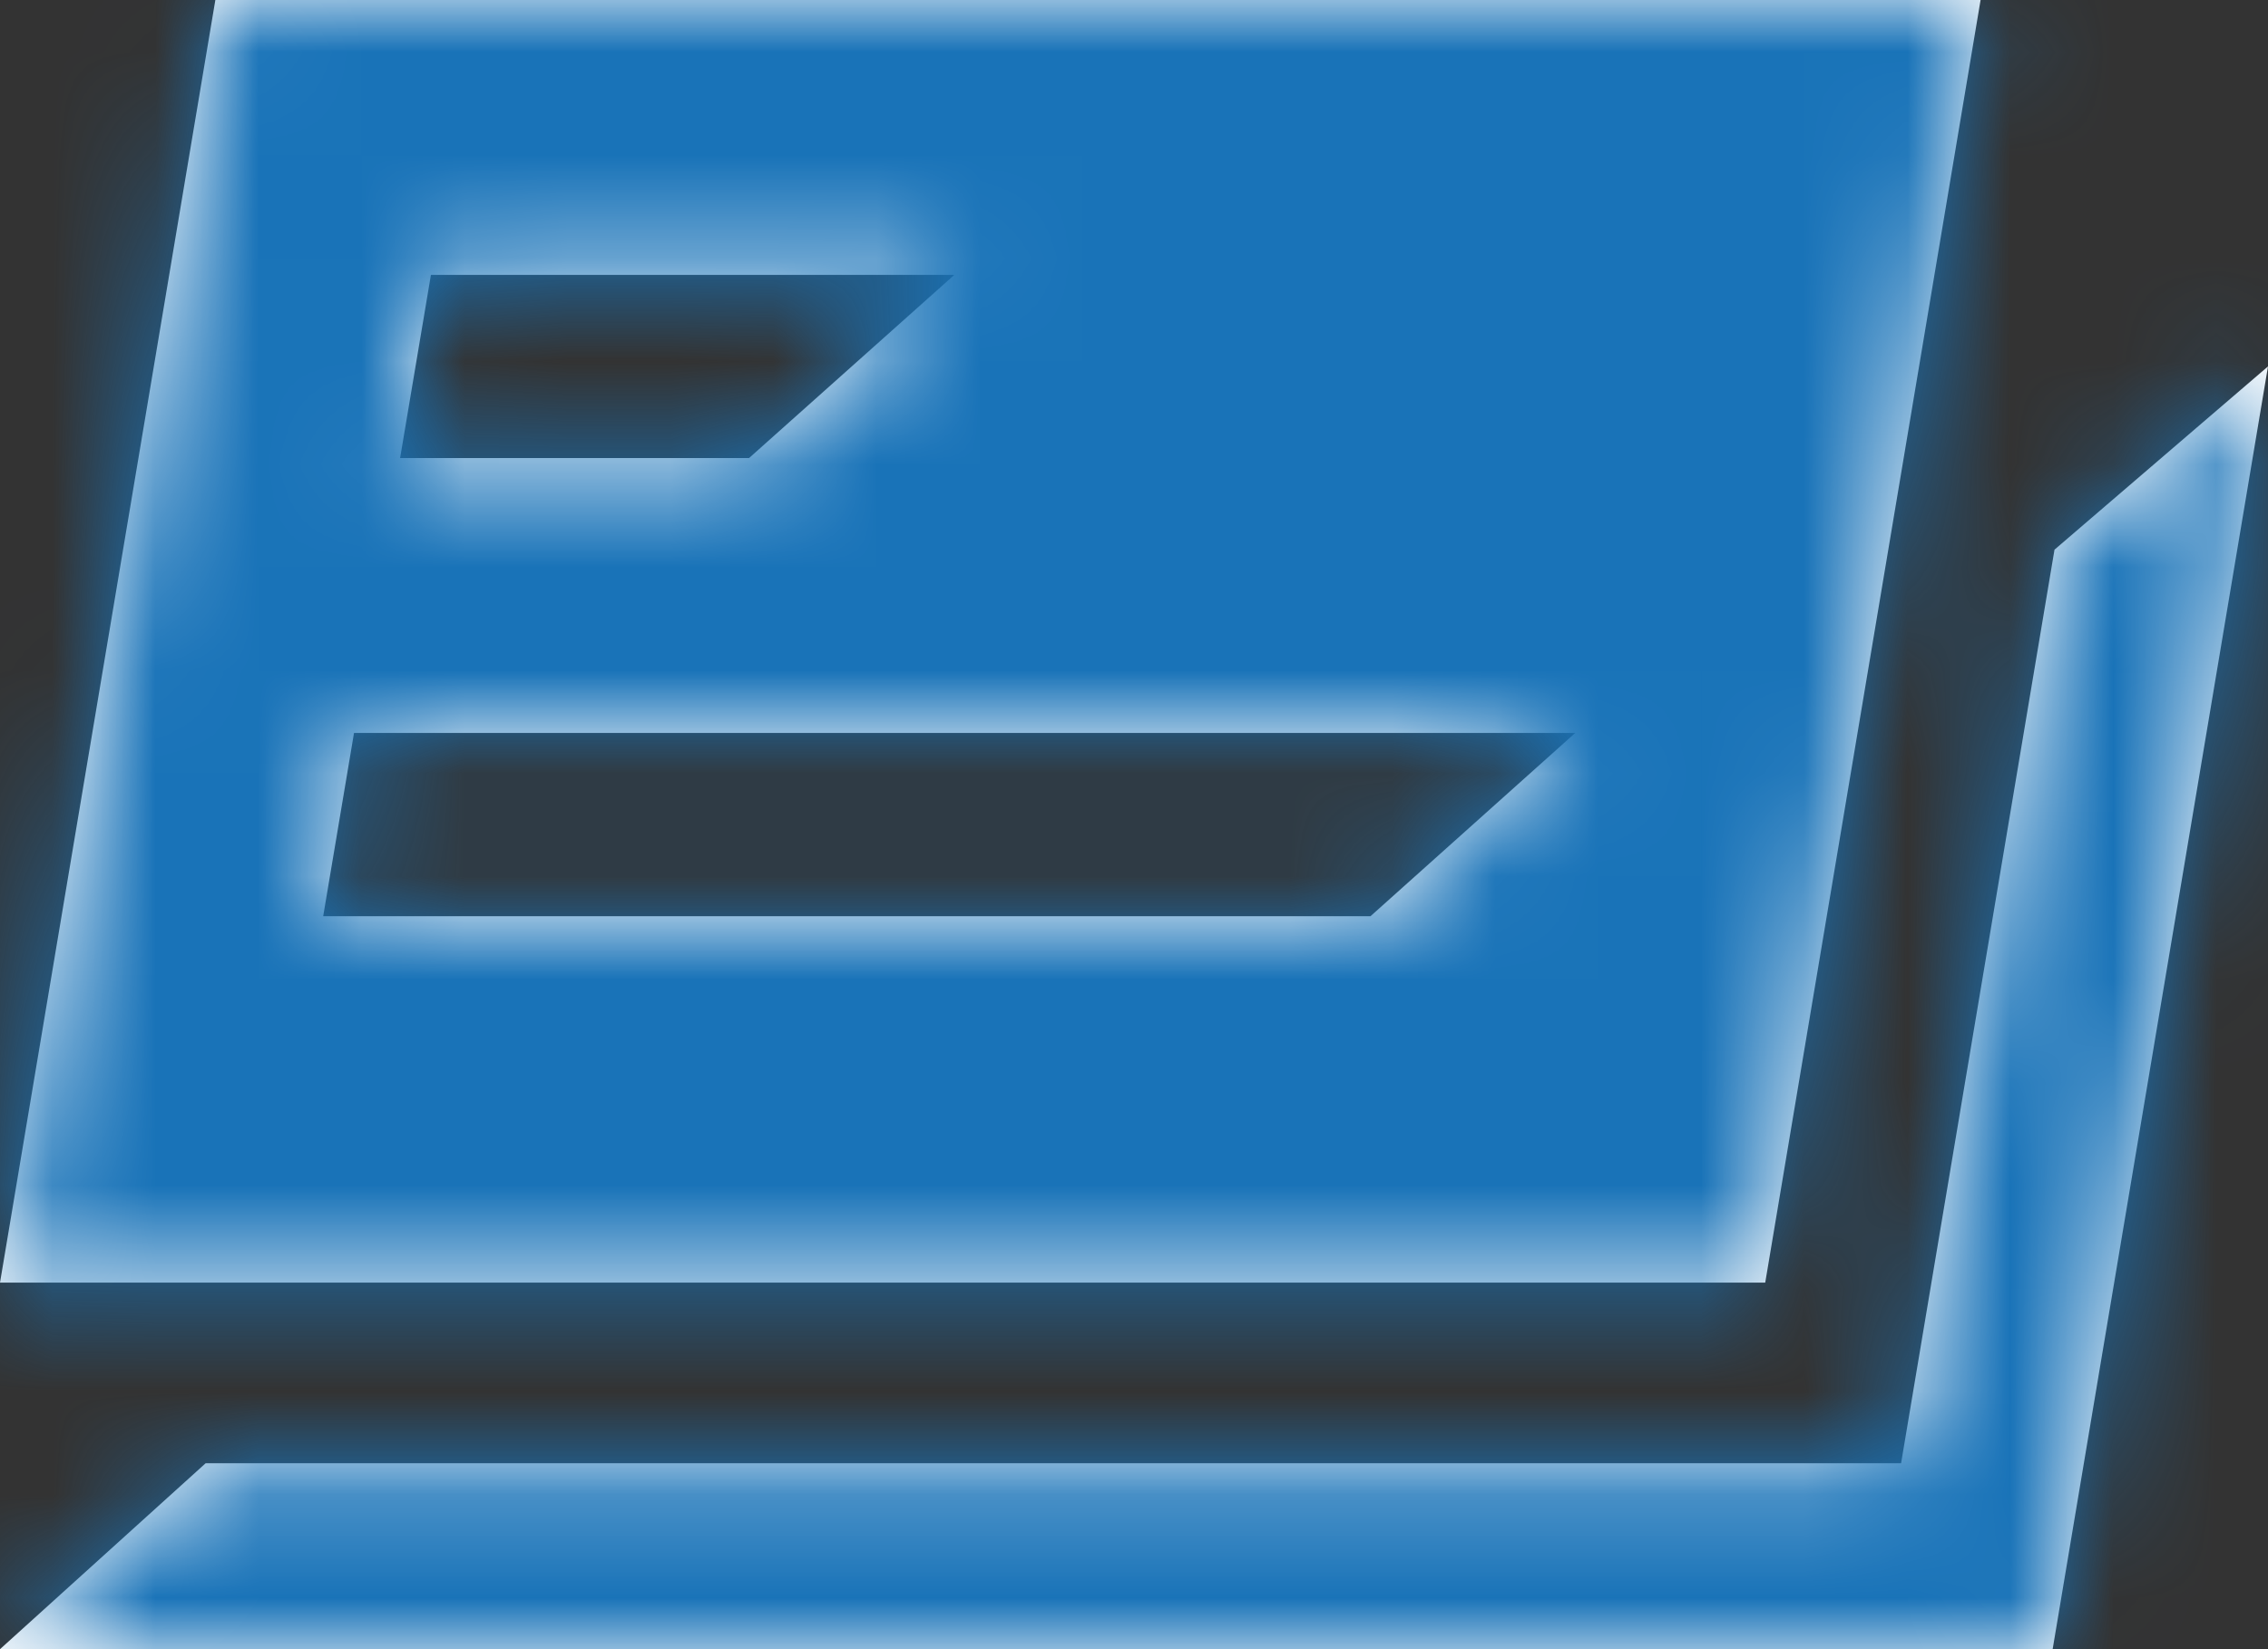 <?xml version="1.0" encoding="UTF-8"?>
<svg width="22px" height="16px" viewBox="0 0 22 16" version="1.1" xmlns="http://www.w3.org/2000/svg" xmlns:xlink="http://www.w3.org/1999/xlink">
    <rect x="0" y="0" width="22" height="16" fill="#333333" stroke="none"/>
    <!-- Generator: Sketch 55.2 (78181) - https://sketchapp.com -->
    <title>Transactions/Empty-Card Copy 2</title>
    <desc>Created with Sketch.</desc>
    <defs>
        <path d="M20.929,9.333 L23,7.555 L20.911,20 L1,20 L2.995,18.196 L19.441,18.196 L20.929,9.333 Z M3.089,4 L20.212,4 L18.123,16.444 L1,16.444 L3.089,4 Z M5.18,6.667 L4.881,8.444 L8.266,8.444 L10.257,6.667 L5.18,6.667 Z M4.434,11.111 L4.135,12.889 L14.294,12.889 L16.28,11.111 L4.434,11.111 Z" id="path-1"></path>
    </defs>
    <g id="Desktop" stroke="none" stroke-width="1" fill="none" fill-rule="evenodd">
        <g id="Desktop-:-Home" transform="translate(-892, -518)">
            <g id="Group-3" transform="translate(854, 514)">
                <g id="Transactions/Express-Account" transform="translate(37, 0)">
                    <polygon id="Bounding-Box" points="0 0 24 0 24 24 0 24"></polygon>
                    <mask id="mask-2" fill="white">
                        <use xlink:href="#path-1"></use>
                    </mask>
                    <use id="Mask" fill="#FFFFFF" fill-rule="evenodd" xlink:href="#path-1"></use>
                    <g id="Primary/Medium-Blue/Medium-Blue" mask="url(#mask-2)" fill="#1973B8" fill-rule="evenodd">
                        <rect id="Rectangle" x="0" y="0" width="24" height="24"></rect>
                    </g>
                </g>
            </g>
        </g>
    </g>
</svg>